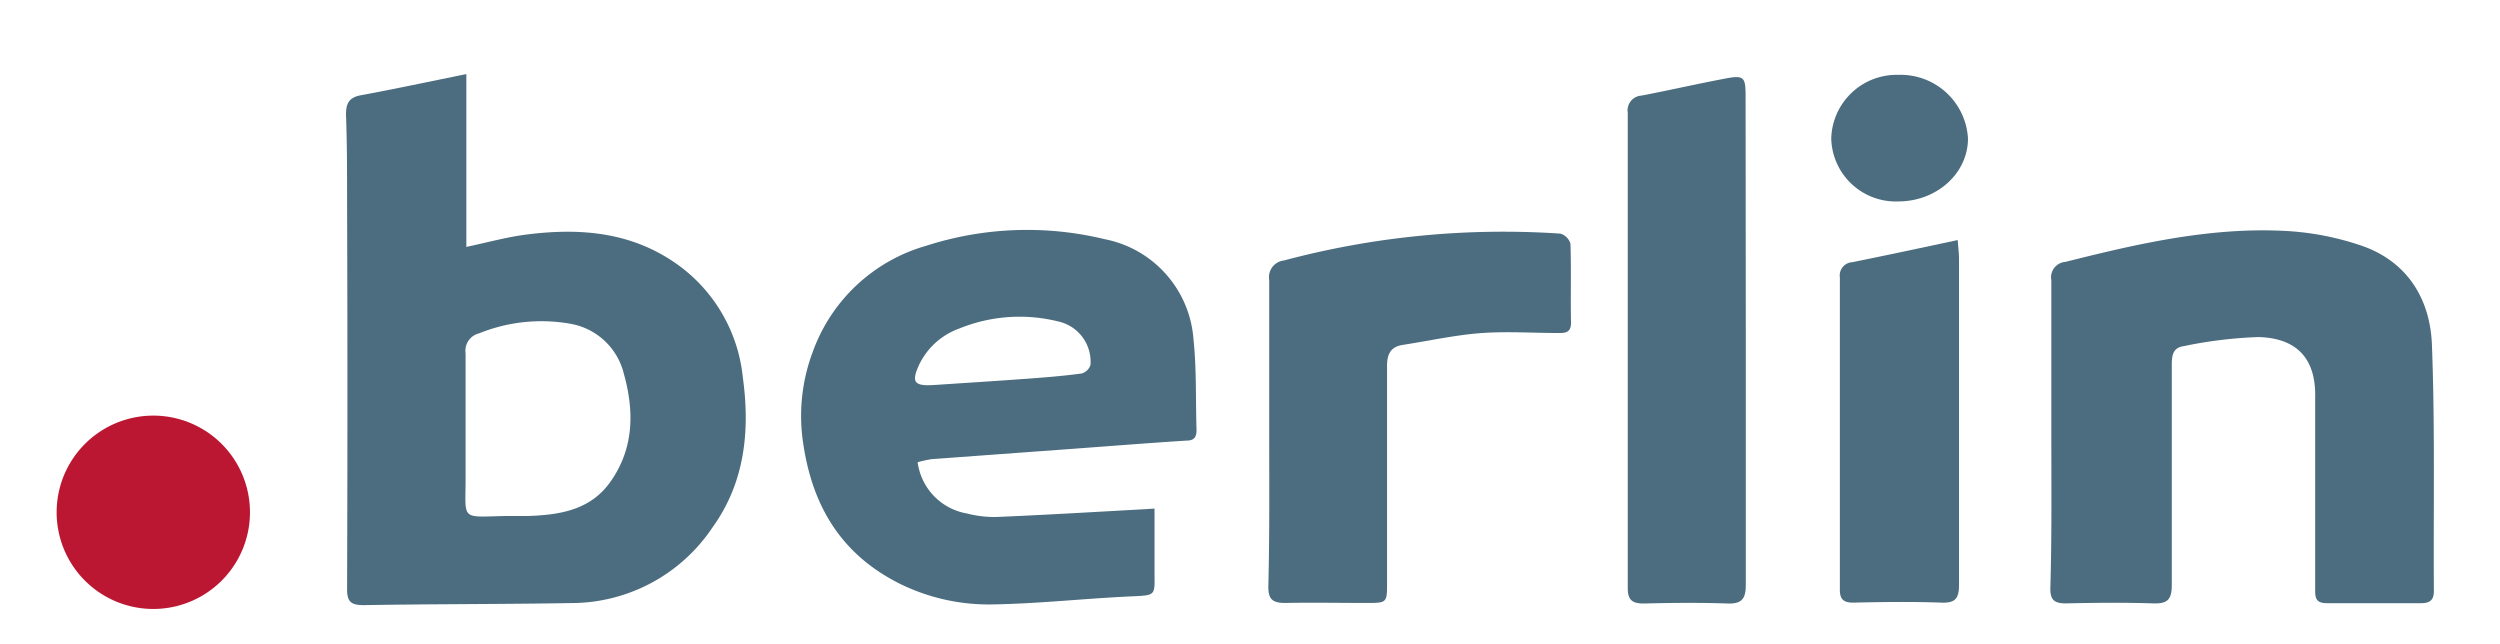 <?xml version="1.0" encoding="UTF-8"?>
<svg xmlns="http://www.w3.org/2000/svg" id="Ebene_1" data-name="Ebene 1" viewBox="0 0 229.12 59.05">
  <defs>
    <style>.cls-1{fill:#4b6d7f;}.cls-2{fill:#bc1732;}</style>
  </defs>
  <path class="cls-1" d="M42.74,6.79V22.63c1.94-.41,3.69-.9,5.47-1.13,5.07-.65,9.94-.24,14.23,3A14.52,14.52,0,0,1,68.08,34.6c.67,4.87.19,9.62-2.79,13.75A15.59,15.59,0,0,1,52.4,55.27c-6.35.11-12.71.08-19.06.19-1.22,0-1.54-.34-1.53-1.53q.06-17.68,0-35.35c0-2.69,0-5.39-.1-8.08,0-1,.26-1.57,1.36-1.77C36.22,8.15,39.33,7.48,42.74,6.79Zm3.59,40.5c.69,0,1.37,0,2.06,0,3-.1,5.8-.57,7.62-3.23,2.08-3,2.13-6.38,1.16-9.82a6.12,6.12,0,0,0-4.8-4.55,15.21,15.21,0,0,0-8.46.86,1.64,1.64,0,0,0-1.24,1.83c0,3.83,0,7.67,0,11.51S42.18,47.38,46.33,47.29Z"></path>
  <path class="cls-1" d="M188,39.78c0-4.7,0-9.4,0-14.1A1.42,1.42,0,0,1,189.3,24c6.52-1.64,13.07-3.15,19.83-2.85a25.76,25.76,0,0,1,7.34,1.38c4.16,1.45,6.25,4.88,6.41,9.05.29,7.53.13,15.06.18,22.59,0,.85-.39,1.11-1.18,1.11-2.88,0-5.76,0-8.63,0-1.11,0-1.07-.6-1.07-1.41,0-.6,0-16.47,0-17.39.1-3.87-1.93-5.5-5.2-5.59a40.4,40.4,0,0,0-6.88.84c-1,.15-1.06.91-1.06,1.76,0,6.71,0,13.42,0,20.13,0,1.35-.41,1.72-1.71,1.68-2.65-.09-5.3-.06-8,0-1.06,0-1.44-.32-1.42-1.41C188.05,49.19,188,44.48,188,39.78Z"></path>
  <path class="cls-1" d="M84.1,42.36a5.5,5.5,0,0,0,4.52,4.7,10,10,0,0,0,2.71.32c4.52-.19,9-.46,13.54-.71l.94-.06v5.74c0,2.26.22,2.2-2.21,2.31-4.15.19-8.28.65-12.43.73a18.47,18.47,0,0,1-8.62-1.85c-5.34-2.64-8.06-7-8.93-12.85a16.65,16.65,0,0,1,.86-8.42A15.6,15.6,0,0,1,84.9,22.52a30.15,30.15,0,0,1,16.34-.6,10.1,10.1,0,0,1,8.14,9.17c.29,2.74.19,5.53.28,8.29,0,.66-.19,1-.92,1-3.74.24-7.47.54-11.2.81l-12.16.89A11.19,11.19,0,0,0,84.1,42.36Zm1.43-7.07c2.87-.19,5.73-.37,8.6-.58,1.68-.12,3.37-.26,5-.48a1.2,1.2,0,0,0,.81-.78,3.78,3.78,0,0,0-3-4,14.64,14.64,0,0,0-9,.65,6.51,6.51,0,0,0-3.69,3.3C83.51,35,83.75,35.39,85.53,35.29Z"></path>
  <path class="cls-1" d="M116.32,39.66c0-4.66,0-9.32,0-14a1.54,1.54,0,0,1,1.36-1.79A78,78,0,0,1,143,21.41a1.36,1.36,0,0,1,.93.93c.08,2.41,0,4.84.05,7.25,0,.85-.46.94-1.14.93-2.33,0-4.67-.16-7,0s-4.85.71-7.28,1.09c-1.1.17-1.44.83-1.44,1.92,0,6.62,0,13.24,0,19.86,0,1.87,0,1.87-1.91,1.87-2.46,0-4.93-.05-7.4,0-1.18,0-1.59-.32-1.57-1.55C116.36,49.06,116.32,44.36,116.32,39.66Z"></path>
  <path class="cls-1" d="M160,31.11c0,7.49,0,15,0,22.46,0,1.29-.34,1.79-1.69,1.74-2.56-.09-5.12-.06-7.68,0-1.06,0-1.45-.34-1.45-1.42q0-21.78,0-43.55a1.36,1.36,0,0,1,1.27-1.58c2.6-.5,5.17-1.09,7.77-1.58,1.57-.29,1.75-.1,1.76,1.48Z"></path>
  <path class="cls-1" d="M179.42,22c.06.78.12,1.26.12,1.74,0,10,0,19.9,0,29.85,0,1.23-.31,1.69-1.61,1.64-2.69-.1-5.39-.06-8.09,0-.88,0-1.22-.3-1.22-1.18q0-14.31,0-28.62a1.22,1.22,0,0,1,1.13-1.4C172.9,23.4,176,22.73,179.42,22Z"></path>
  <path class="cls-2" d="M14.05,55.81a8.86,8.86,0,1,1,0-17.72,8.86,8.86,0,1,1,0,17.72Z"></path>
  <path class="cls-1" d="M174,18.46a5.92,5.92,0,0,1-6.17-5.78A6,6,0,0,1,174,6.86a6.18,6.18,0,0,1,6.36,5.81C180.38,15.85,177.53,18.45,174,18.46Z"></path>
</svg>
